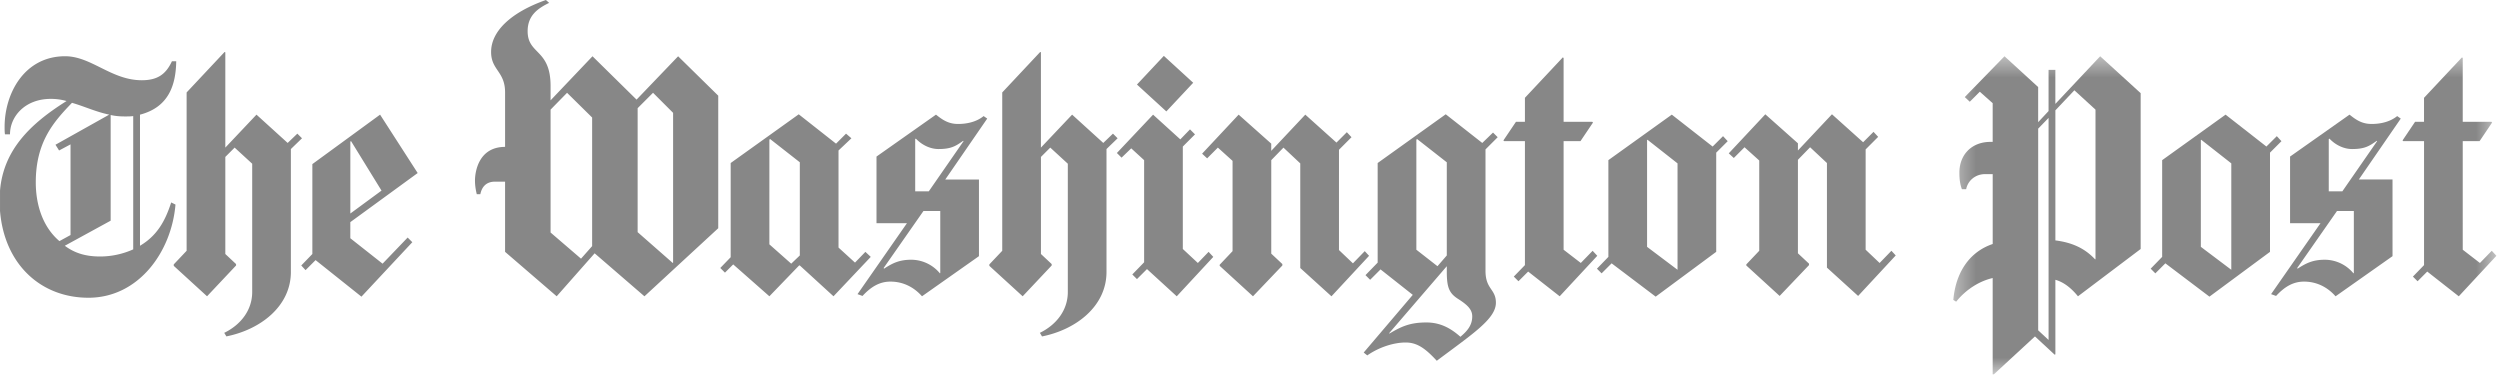 <svg xmlns="http://www.w3.org/2000/svg" xmlns:xlink="http://www.w3.org/1999/xlink" width="125" height="19" viewBox="0 0 125 19">
    <defs>
        <path id="a" d="M.364.43H27.52v15.905H.364z"/>
    </defs>
    <g fill="none" fill-rule="evenodd">
        <path fill="#878787" d="M20.884 8.652l-1.88-2.92-3.386 2.473V12.7l-.555.574.215.233.501-.502 2.293 1.828 2.544-2.723-.233-.233-1.254 1.307-1.613-1.272v-.805l3.368-2.455zM15.1 6.914l-.233-.232-.484.465-1.559-1.415-1.558 1.648V2.615l-.035-.018-1.9 2.025v7.917l-.644.681v.072l1.665 1.522 1.451-1.54v-.071l-.537-.503V7.846l.466-.466.878.806V14.6c0 .895-.556 1.63-1.398 2.042l.107.178c1.703-.34 3.225-1.505 3.225-3.224V7.452l.556-.538zm3.976 2.616l-1.559 1.146v-3.6l.037-.018 1.522 2.472zM6.661 12.468a4.054 4.054 0 0 1-1.648.357c-.752 0-1.29-.178-1.773-.537l2.293-1.254V5.75c.232.054.466.072.716.072.144 0 .287 0 .412-.018v6.664zm-6.66-1.944v-1C.176 7.504 1.497 6.2 3.328 5.052a2.854 2.854 0 0 0-.788-.108C1.251 4.944.5 5.822.5 6.717H.248C.23 6.592.23 6.467.23 6.342c0-1.666.985-3.53 3.028-3.53 1.307 0 2.31 1.2 3.833 1.2.77 0 1.2-.286 1.505-.949h.215C8.793 4.227 8.453 5.356 7 5.733v6.555c.843-.5 1.255-1.218 1.559-2.166l.215.106c-.197 2.364-1.844 4.659-4.353 4.659-2.374 0-4.21-1.663-4.422-4.363zm5.46-4.792L2.774 7.237l.18.287.572-.305v4.533l-.555.304c-.842-.716-1.182-1.828-1.182-2.938 0-2.024.896-3.028 1.81-3.977.626.18 1.181.448 1.862.591zM35.912 11.41V4.784l-2.006-1.97-2.078 2.167-2.203-2.168-2.096 2.204v-.717c0-1.863-1.147-1.559-1.147-2.74 0-.771.484-1.129 1.075-1.416L27.296 0c-1.774.627-2.741 1.576-2.741 2.598 0 .913.699.967.699 2.024v2.722c-1.308 0-1.505 1.219-1.505 1.685 0 .286.054.537.09.68h.178c.073-.358.287-.627.735-.627h.502v3.51l2.58 2.222 1.898-2.149 2.49 2.15 3.69-3.404zm-2.257 1.72l-.018.018-1.755-1.54V5.409l.77-.77 1.003 1.003v7.488zm-4.048-.824l-.556.628-1.522-1.308V5.481l.824-.841 1.254 1.236v6.43zM59.66 4.138l-1.468-1.344-1.344 1.433 1.469 1.344 1.343-1.433zm1.004 8.706l-.234-.252-.537.557-.752-.7V7.328l.609-.61-.25-.25-.484.501-1.362-1.236-1.81 1.917.234.233.483-.466.645.591v5.106l-.591.609.233.232.501-.501 1.488 1.361 1.827-1.97zm-4.783-5.93l-.233-.232-.484.465-1.558-1.415-1.56 1.648V2.615l-.035-.018-1.899 2.025v7.917l-.645.681v.072l1.666 1.522 1.451-1.54v-.071l-.537-.503V7.846l.466-.466.878.806V14.6c0 .896-.556 1.63-1.397 2.042l.107.18c1.701-.34 3.224-1.506 3.224-3.225V7.452l.556-.538zm-6.52-.985l-.18-.125c-.394.323-.914.394-1.272.394-.466 0-.752-.18-1.11-.466l-2.974 2.096v3.332h1.522l-2.471 3.547.25.09c.43-.466.86-.717 1.397-.717.664 0 1.2.305 1.577.734l2.848-2.006V8.975h-1.684l2.097-3.046zm-5.823 6.915l-.268-.252-.52.538-.824-.752V7.524l.645-.61-.269-.232-.5.501-1.865-1.468-3.403 2.436v4.71l-.52.538.234.233.412-.412 1.809 1.594 1.486-1.54h.036l1.684 1.54 1.863-1.97zm4.64-5.786L46.44 9.566h-.68V6.95l.035-.017c.34.358.771.519 1.129.519.627 0 .86-.144 1.236-.412l.018.018zm-1.165 6.592l-.017.018a1.865 1.865 0 0 0-1.434-.681c-.609 0-.95.18-1.361.448l-.018-.036 1.989-2.848h.841v3.099zm-7.022-.878l-.43.412-1.092-.967V6.986l.035-.036 1.487 1.164v4.658zM94.786 12.772l-.215-.233-.59.61-.699-.663V7.47l.626-.627-.232-.251-.52.52-1.558-1.398-1.702 1.81v-.359l-1.63-1.45-1.828 1.952.252.233.536-.537.736.662v4.514l-.647.682v.053l1.667 1.523 1.469-1.541v-.072l-.555-.519V7.99l.609-.627.842.788v5.23l1.559 1.416 1.88-2.025zm-8.401-5.714l-.233-.25-.52.52-2.042-1.596-3.171 2.275v4.837l-.572.591.233.233.501-.501 2.203 1.665 3.027-2.24V7.632l.574-.573zm-6.521 5.732l-.233-.25-.591.608-.86-.662V7.058h.843l.627-.931-.036-.036H78.18V2.902l-.036-.036-1.898 2.024v1.2h-.448l-.628.932.037.036h1.039v6.198l-.556.573.233.233.484-.484 1.577 1.236 1.88-2.024zm-4.98-5.93l-.233-.232-.537.52-1.827-1.434-3.404 2.437v4.98l-.609.626.233.233.52-.52 1.612 1.273-2.454 2.884.179.143c.59-.412 1.326-.645 1.917-.645.554 0 .966.269 1.558.914 1.792-1.344 2.956-2.096 2.956-2.902 0-.698-.52-.663-.52-1.595V7.47l.61-.61zm-6.43 5.93l-.216-.233-.591.61-.698-.664V7.488l.626-.628-.233-.25-.519.52-1.558-1.398-1.703 1.81v-.36l-1.63-1.45-1.827 1.952.252.234.536-.538.735.663v4.514l-.644.68v.055l1.665 1.522 1.469-1.54v-.072l-.555-.52V8.008l.61-.627.84.789v5.23l1.56 1.415 1.88-2.024zm15.423.699l-1.523-1.146v-5.34l.018-.017 1.505 1.183v5.32zm-11.537-.717l-.466.538-1.056-.824v-5.5l.036-.035 1.486 1.164v4.657zm1.272 3.046c0 .447-.25.734-.591 1.021-.466-.412-.985-.716-1.701-.716-.843 0-1.272.215-1.846.554l-.017-.017 2.883-3.35v.268c0 .771.108 1.075.556 1.362.448.286.716.52.716.878z"/>
        <g transform="translate(97.301 2.382)">
            <mask id="b" fill="#fff">
                <use xlink:href="#a"/>
            </mask>
            <path fill="#878787" d="M27.52 10.409l-.233-.252-.591.61-.86-.663V4.676h.842l.627-.932-.037-.036h-1.432V.52L25.8.484 23.9 2.509v1.2h-.448l-.626.931.035.036h1.04v6.198l-.556.574.233.233.483-.485 1.577 1.237 1.88-2.024zm-4.783-6.861l-.179-.126c-.395.322-.913.394-1.272.394-.466 0-.753-.179-1.111-.466l-2.973 2.096v3.332h1.522l-2.471 3.547.25.09c.43-.466.86-.717 1.398-.717.662 0 1.2.305 1.576.735l2.848-2.007V6.592h-1.684l2.096-3.044zm-5.966 1.128l-.232-.25-.52.519-2.041-1.595-3.171 2.276v4.836l-.574.59.233.234.501-.502 2.204 1.666 3.028-2.239V5.25l.572-.573zm4.784 0l-1.738 2.508h-.68V4.568l.036-.017c.34.358.77.519 1.127.519.628 0 .86-.143 1.237-.412l.018.018zm-1.164 6.592l-.018.018a1.865 1.865 0 0 0-1.433-.681c-.61 0-.95.18-1.363.448l-.017-.036 1.988-2.848h.843v3.099zm-6.127-.161L12.741 9.96V4.622l.018-.017 1.505 1.181v5.32zm-6.79-.537l-.017.018c-.52-.556-1.147-.843-1.989-.95V3.135l.95-1.003 1.056.968v7.47zm-5.083 5.765h-.058V11.52c-.627.143-1.307.537-1.827 1.183l-.142-.09c.124-1.38.805-2.4 1.97-2.795V6.324h-.377c-.52 0-.877.358-.95.753H.794C.739 6.933.668 6.7.668 6.252c0-.878.59-1.54 1.559-1.54h.106V2.777l-.644-.573-.502.501-.25-.233L2.924.431l1.683 1.54v1.756l.52-.556v-2.06h.34v1.702L7.708.431l2.024 1.845v7.792l-3.135 2.365c-.305-.377-.68-.7-1.129-.825v3.727l-.036.017-.985-.913-2.056 1.896zm2.738-1.717l-.521-.484V4.05l.52-.537v11.106z" mask="url(#b)"/>
        </g>
    </g>
</svg>
